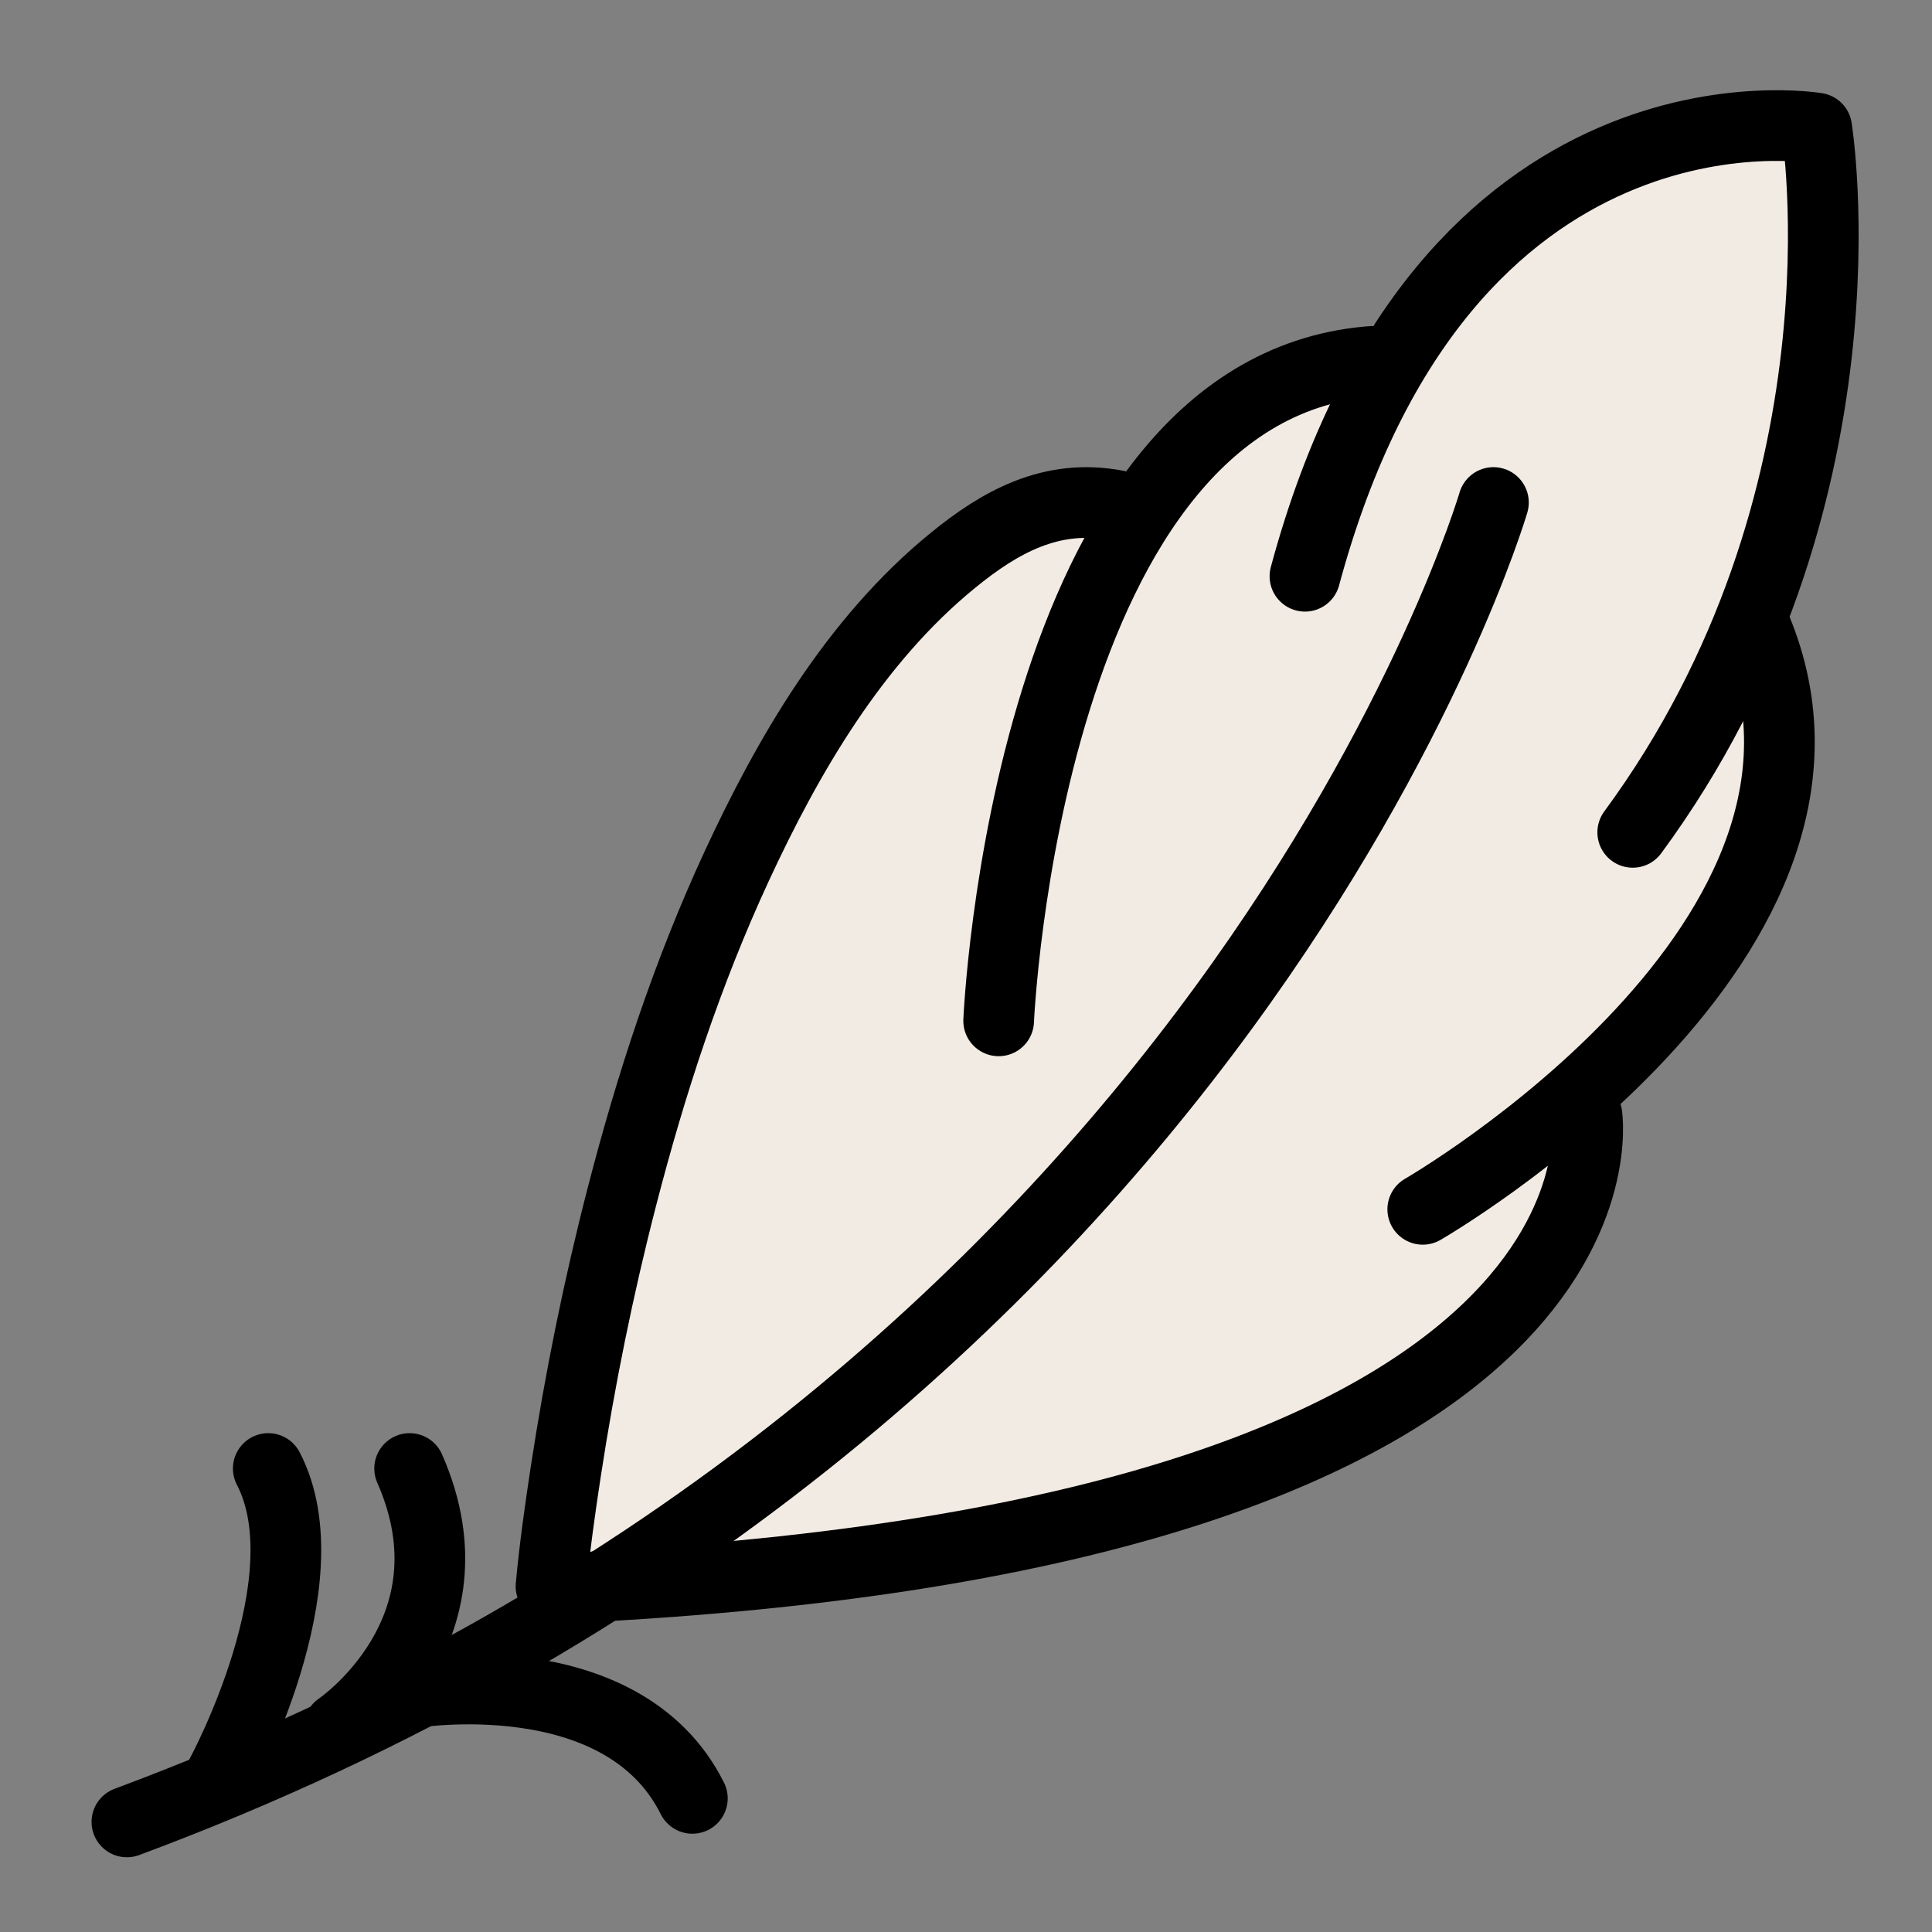 <svg xmlns="http://www.w3.org/2000/svg" fill="none" viewBox="0 0 41 41" height="41" width="41">
<rect x="0" y="0" width="41" height="41" fill="#808080" stroke="none"/>
<path fill="#F2EBE3" d="M18.193 13.664C18.193 13.664 22.027 10.998 23.193 10.664L32.51 4.78C32.571 4.741 32.632 4.702 32.693 4.664C34.592 3.5 37.167 3.243 38.193 3.164V4.164L37.693 9.664L36.693 13.164L37.693 15.664L36.693 18.664L33.693 22.664C33.527 23.164 32.993 24.664 32.193 26.664C31.393 28.664 26.193 30.831 23.693 31.664C20.648 32.578 18.278 32.907 16.193 33.164C14.856 33.329 11.548 34.267 11.693 32.664C12.193 27.164 16.527 17.331 18.193 13.664Z"></path>
<path stroke-linejoin="round" stroke-linecap="round" stroke-width="1.5" stroke="black" d="M31.693 10.664C31.693 10.664 26.049 29.972 2.693 38.664"></path>
<path stroke-linejoin="round" stroke-linecap="round" stroke-width="1.5" stroke="black" d="M34.649 17.664C39.834 10.624 38.553 2.719 38.553 2.719C38.553 2.719 30.622 1.36 27.693 12.229"></path>
<path stroke-linecap="round" stroke-miterlimit="10" stroke-width="1.5" stroke="black" d="M30.193 25.664C30.193 25.664 40.216 19.887 37.193 13.164"></path>
<path stroke-linejoin="round" stroke-linecap="round" stroke-width="1.5" stroke="black" d="M21.193 21.664C21.193 21.664 21.775 8.132 29.193 7.664"></path>
<path stroke-linejoin="round" stroke-linecap="round" stroke-width="1.5" stroke="black" d="M11.693 33.664C11.769 32.851 11.883 32.04 12.006 31.232C12.306 29.274 12.699 27.327 13.196 25.403C13.813 23.011 14.587 20.643 15.635 18.38C16.719 16.041 18.13 13.597 20.221 11.893C21.218 11.079 22.309 10.463 23.693 10.726"></path>
<path stroke-linejoin="round" stroke-linecap="round" stroke-width="1.5" stroke="black" d="M33.677 23.664C33.677 23.664 35.053 32.436 12.693 33.664"></path>
<path stroke-linejoin="round" stroke-linecap="round" stroke-width="1.5" stroke="black" d="M4.693 37.664C4.693 37.664 6.931 33.542 5.693 31.164"></path>
<path stroke-linejoin="round" stroke-linecap="round" stroke-width="1.5" stroke="black" d="M8.693 35.931C8.693 35.931 13.193 35.164 14.693 38.164"></path>
<path stroke-linejoin="round" stroke-linecap="round" stroke-width="1.5" stroke="black" d="M7.193 36.664C7.193 36.664 10.217 34.621 8.693 31.164"></path>
</svg>
